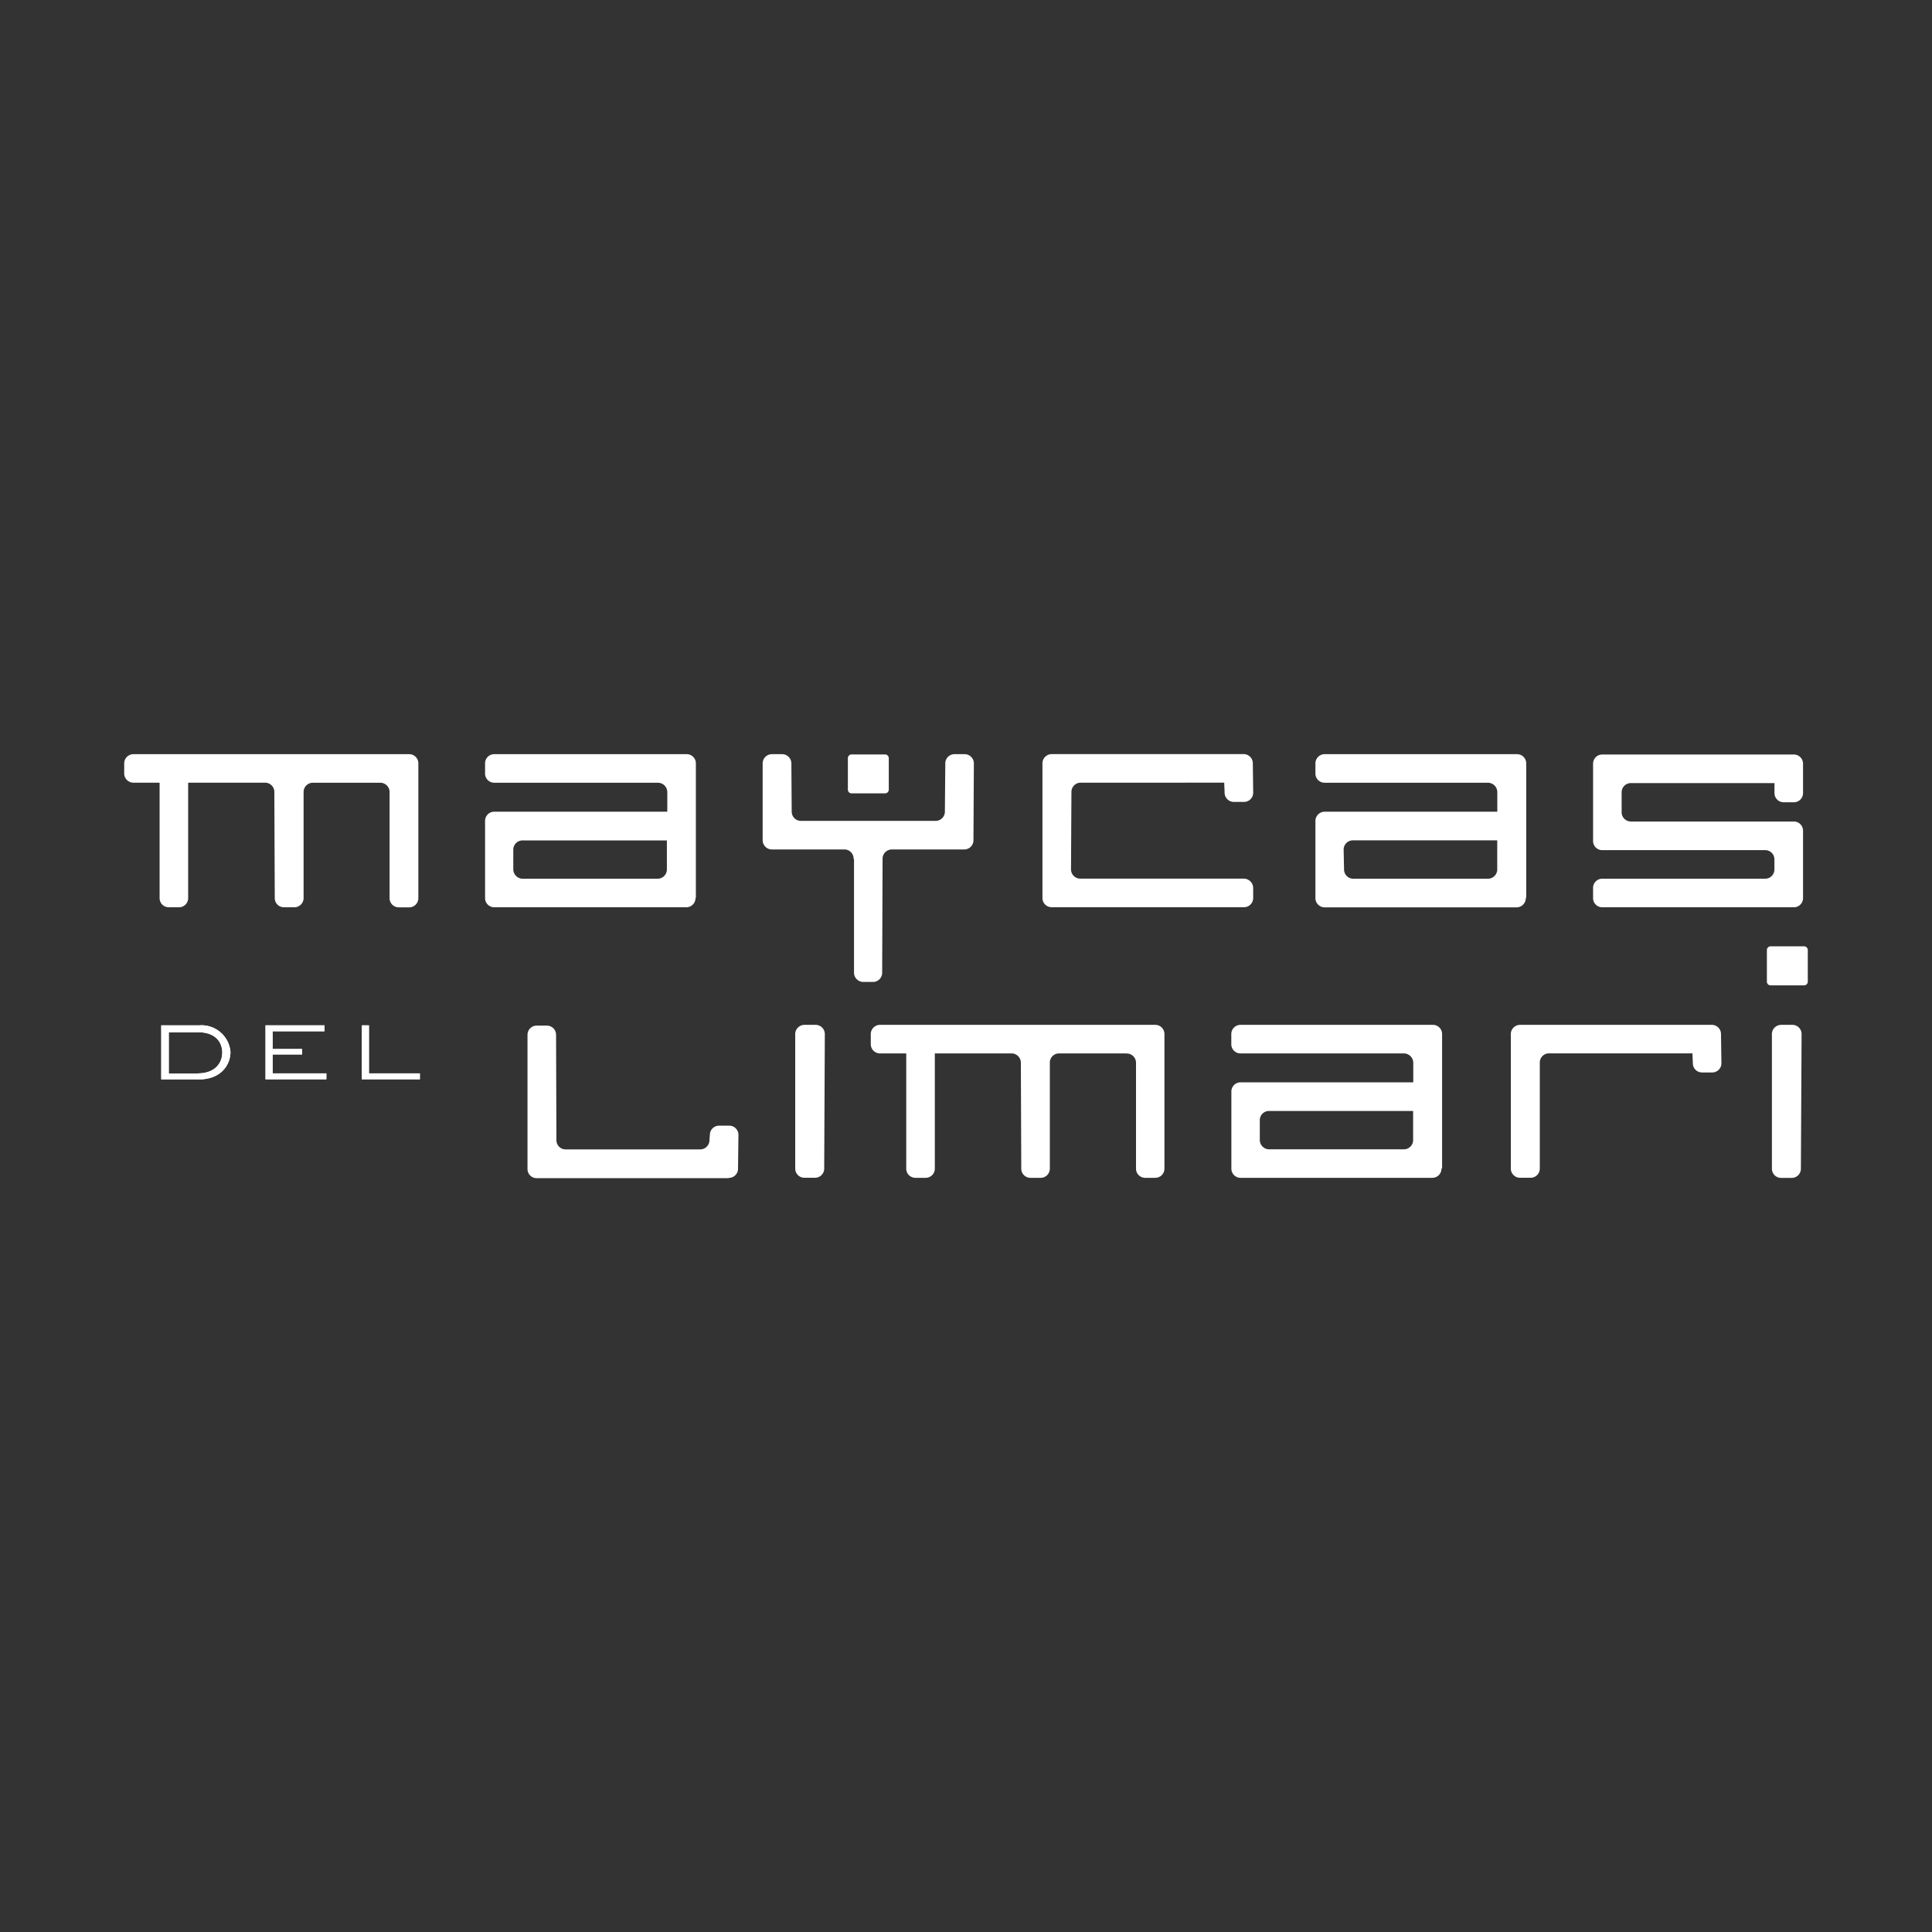<svg xmlns="http://www.w3.org/2000/svg" width="280" height="280" viewBox="0 0 280 280"><rect x="0" y="0" width="280" height="280" fill="#333333" stroke="none"/><title>logo</title><path d="M55,113.44H45.33A1.34,1.34,0,0,0,44,114.8v15.33a1.34,1.34,0,0,1-1.37,1.36H41.18a1.33,1.33,0,0,1-1.36-1.36l-0.06-15.28a1.35,1.35,0,0,0-1.37-1.42H27.27v16.7a1.33,1.33,0,0,1-1.36,1.36H24.49a1.33,1.33,0,0,1-1.36-1.36v-16.7H19.34A1.34,1.34,0,0,1,18,112.08v-1.42a1.34,1.34,0,0,1,1.37-1.36h39.9a1.33,1.33,0,0,1,1.36,1.36v19.48a1.33,1.33,0,0,1-1.36,1.36H57.82a1.33,1.33,0,0,1-1.36-1.36V114.86a1.35,1.35,0,0,0-1.36-1.42H55Z" style="fill:#fff;fill-rule:evenodd"/><path d="M100.85,130.13V110.66a1.33,1.33,0,0,0-1.36-1.36H71.66a1.33,1.33,0,0,0-1.36,1.36v1.42a1.33,1.33,0,0,0,1.36,1.36H95.29a1.37,1.37,0,0,1,1.42,1.36v2.84h-25A1.33,1.33,0,0,0,70.3,119v11.13a1.33,1.33,0,0,0,1.36,1.36H99.43a1.34,1.34,0,0,0,1.37-1.36h0.05Zm-4.2-8.35v4.15a1.35,1.35,0,0,1-1.37,1.42H75.81A1.37,1.37,0,0,1,74.39,126v-2.84a1.34,1.34,0,0,1,1.36-1.36h20.9Z" style="fill:#fff;fill-rule:evenodd"/><path d="M123.77,124.53v16.36a1.35,1.35,0,0,0,1.36,1.42h1.36a1.33,1.33,0,0,0,1.36-1.36l0.06-16.42a1.35,1.35,0,0,1,1.36-1.42h10.45a1.33,1.33,0,0,0,1.36-1.36l0.06-11.09a1.34,1.34,0,0,0-1.36-1.36h-1.42a1.33,1.33,0,0,0-1.36,1.36l-0.06,6.89a1.35,1.35,0,0,1-1.37,1.42H116.1a1.34,1.34,0,0,1-1.36-1.36l-0.05-6.95a1.34,1.34,0,0,0-1.36-1.36H111.9a1.34,1.34,0,0,0-1.37,1.36v11.09a1.34,1.34,0,0,0,1.37,1.36h10.45a1.33,1.33,0,0,1,1.36,1.36Z" style="fill:#fff;fill-rule:evenodd"/><path d="M152.44,109.29h27.77a1.34,1.34,0,0,1,1.36,1.37l0.05,4.19a1.33,1.33,0,0,1-1.36,1.37h-1.42a1.34,1.34,0,0,1-1.36-1.37l-0.06-1.42H156.64a1.34,1.34,0,0,0-1.36,1.36l-0.06,11.13a1.35,1.35,0,0,0,1.36,1.42h23.62a1.37,1.37,0,0,1,1.42,1.36v1.42a1.33,1.33,0,0,1-1.36,1.36H152.44a1.33,1.33,0,0,1-1.36-1.36V110.71A1.35,1.35,0,0,1,152.44,109.29Z" style="fill:#fff;fill-rule:evenodd"/><path d="M221.19,130.13V110.66a1.33,1.33,0,0,0-1.36-1.36H192a1.34,1.34,0,0,0-1.36,1.36v1.42a1.33,1.33,0,0,0,1.36,1.36h23.62A1.37,1.37,0,0,1,217,114.8v2.84H192a1.34,1.34,0,0,0-1.36,1.36v11.13A1.34,1.34,0,0,0,192,131.5h27.77a1.34,1.34,0,0,0,1.36-1.36h0.06Zm-4.2-8.35v4.15a1.35,1.35,0,0,1-1.36,1.42H196.15a1.34,1.34,0,0,1-1.36-1.36l-0.06-2.84a1.34,1.34,0,0,1,1.36-1.36H217Z" style="fill:#fff;fill-rule:evenodd"/><path d="M232.24,127.35H255.8a1.34,1.34,0,0,0,1.36-1.36v-1.42a1.33,1.33,0,0,0-1.36-1.36H232.24a1.33,1.33,0,0,1-1.36-1.36V110.71a1.33,1.33,0,0,1,1.36-1.36h27.71a1.33,1.33,0,0,1,1.36,1.36v4.2a1.33,1.33,0,0,1-1.36,1.36h-1.42a1.33,1.33,0,0,1-1.36-1.36v-1.42H236.39a1.34,1.34,0,0,0-1.37,1.36v2.79a1.35,1.35,0,0,0,1.37,1.42h23.56a1.33,1.33,0,0,1,1.36,1.36v9.71a1.33,1.33,0,0,1-1.36,1.36H232.24a1.33,1.33,0,0,1-1.36-1.36v-1.42A1.33,1.33,0,0,1,232.24,127.35Z" style="fill:#fff;fill-rule:evenodd"/><path d="M163.21,152.67h-9.7a1.33,1.33,0,0,0-1.36,1.36v15.31a1.33,1.33,0,0,1-1.36,1.36h-1.42a1.33,1.33,0,0,1-1.36-1.36l-0.06-15.26a1.35,1.35,0,0,0-1.36-1.41H135.48v16.67a1.33,1.33,0,0,1-1.36,1.36H132.7a1.33,1.33,0,0,1-1.36-1.36V152.67h-3.78a1.34,1.34,0,0,1-1.36-1.36v-1.42a1.34,1.34,0,0,1,1.36-1.36H167.4a1.33,1.33,0,0,1,1.36,1.36v19.45a1.33,1.33,0,0,1-1.36,1.36H166a1.33,1.33,0,0,1-1.36-1.36V154.09a1.35,1.35,0,0,0-1.36-1.41h-0.06Z" style="fill:#fff;fill-rule:evenodd"/><path d="M209,169.35V149.89a1.33,1.33,0,0,0-1.36-1.36H179.81a1.33,1.33,0,0,0-1.36,1.36v1.42a1.33,1.33,0,0,0,1.36,1.36H203.4a1.37,1.37,0,0,1,1.42,1.36v2.83h-25a1.33,1.33,0,0,0-1.36,1.37v11.11a1.33,1.33,0,0,0,1.36,1.36h27.73a1.33,1.33,0,0,0,1.36-1.36H209Zm-4.2-8.34v4.14a1.35,1.35,0,0,1-1.36,1.42H184a1.37,1.37,0,0,1-1.42-1.36v-2.84a1.33,1.33,0,0,1,1.36-1.36h20.87Z" style="fill:#fff;fill-rule:evenodd"/><path d="M105.6,170.71a1.33,1.33,0,0,0,1.36-1.36l0.06-4.85a1.33,1.33,0,0,0-1.36-1.36h-1.42a1.33,1.33,0,0,0-1.36,1.36l-0.06.66a1.35,1.35,0,0,1-1.36,1.42H82a1.33,1.33,0,0,1-1.36-1.36L80.59,150a1.33,1.33,0,0,0-1.36-1.36H77.82A1.33,1.33,0,0,0,76.45,150v19.39a1.33,1.33,0,0,0,1.36,1.36H105.6Z" style="fill:#fff;fill-rule:evenodd"/><path d="M220.32,148.53h27.74a1.33,1.33,0,0,1,1.36,1.36l0.06,4.18a1.33,1.33,0,0,1-1.36,1.36h-1.42a1.33,1.33,0,0,1-1.36-1.36l-0.06-1.41H224.52a1.33,1.33,0,0,0-1.36,1.36v15.31a1.33,1.33,0,0,1-1.36,1.36h-1.48a1.33,1.33,0,0,1-1.36-1.36V150A1.35,1.35,0,0,1,220.32,148.53Z" style="fill:#fff;fill-rule:evenodd"/><path d="M258.17,148.53h1.57a1.33,1.33,0,0,1,1.36,1.36L261,169.35a1.33,1.33,0,0,1-1.36,1.36h-1.48a1.33,1.33,0,0,1-1.36-1.36V150A1.35,1.35,0,0,1,258.17,148.53Z" style="fill:#fff;fill-rule:evenodd"/><path d="M116.61,148.53h1.57a1.34,1.34,0,0,1,1.36,1.36l-0.09,19.44a1.33,1.33,0,0,1-1.36,1.36h-1.48a1.33,1.33,0,0,1-1.36-1.36V150A1.35,1.35,0,0,1,116.61,148.53Z" style="fill:#fff;fill-rule:evenodd"/><path d="M28.91,148.6H23.37v7.83h5.54c2.9,0,4.49-1.9,4.49-4A4.21,4.21,0,0,0,28.91,148.6Zm-0.22,7H24.46v-6h4.24c2.45,0,3.46,1.35,3.51,2.84S31.27,155.56,28.69,155.56Z" style="fill:#fff;fill-rule:evenodd"/><path d="M28.91,148.6H23.37v7.83h5.54c2.9,0,4.49-1.9,4.49-4A4.21,4.21,0,0,0,28.91,148.6Zm-0.22,7H24.46v-6h4.24c2.45,0,3.46,1.35,3.51,2.84S31.27,155.56,28.69,155.56Z" style="fill:#fff;fill-rule:evenodd"/><polygon points="47.3 155.56 39.51 155.56 39.51 152.82 43.78 152.82 43.78 152.03 39.51 152.03 39.51 149.46 47.03 149.46 47.03 148.6 38.48 148.6 38.48 156.42 47.3 156.42 47.3 155.56" style="fill:#fff;fill-rule:evenodd"/><polygon points="47.3 155.56 39.51 155.56 39.51 152.82 43.78 152.82 43.78 152.03 39.51 152.03 39.51 149.46 47.03 149.46 47.03 148.6 38.48 148.6 38.48 156.42 47.3 156.42 47.3 155.56" style="fill:#fff;fill-rule:evenodd"/><polygon points="60.85 155.56 53.47 155.56 53.47 148.6 52.45 148.6 52.45 156.42 60.85 156.42 60.85 155.56" style="fill:#fff;fill-rule:evenodd"/><polygon points="60.85 155.56 53.47 155.56 53.47 148.6 52.45 148.6 52.45 156.42 60.85 156.42 60.85 155.56" style="fill:#fff;fill-rule:evenodd"/><path d="M128.81,109.85v4.58a0.54,0.54,0,0,1-.55.55l-4.82,0a0.54,0.54,0,0,1-.56-0.55v-4.54a0.54,0.54,0,0,1,.56-0.55h4.8A0.55,0.55,0,0,1,128.81,109.85Z" style="fill:#fff;fill-rule:evenodd"/><path d="M262,137.67v4.58a0.55,0.55,0,0,1-.56.56l-4.82,0a0.54,0.54,0,0,1-.55-0.55v-4.55a0.54,0.54,0,0,1,.55-0.56h4.81A0.55,0.55,0,0,1,262,137.67Z" style="fill:#fff;fill-rule:evenodd"/></svg>